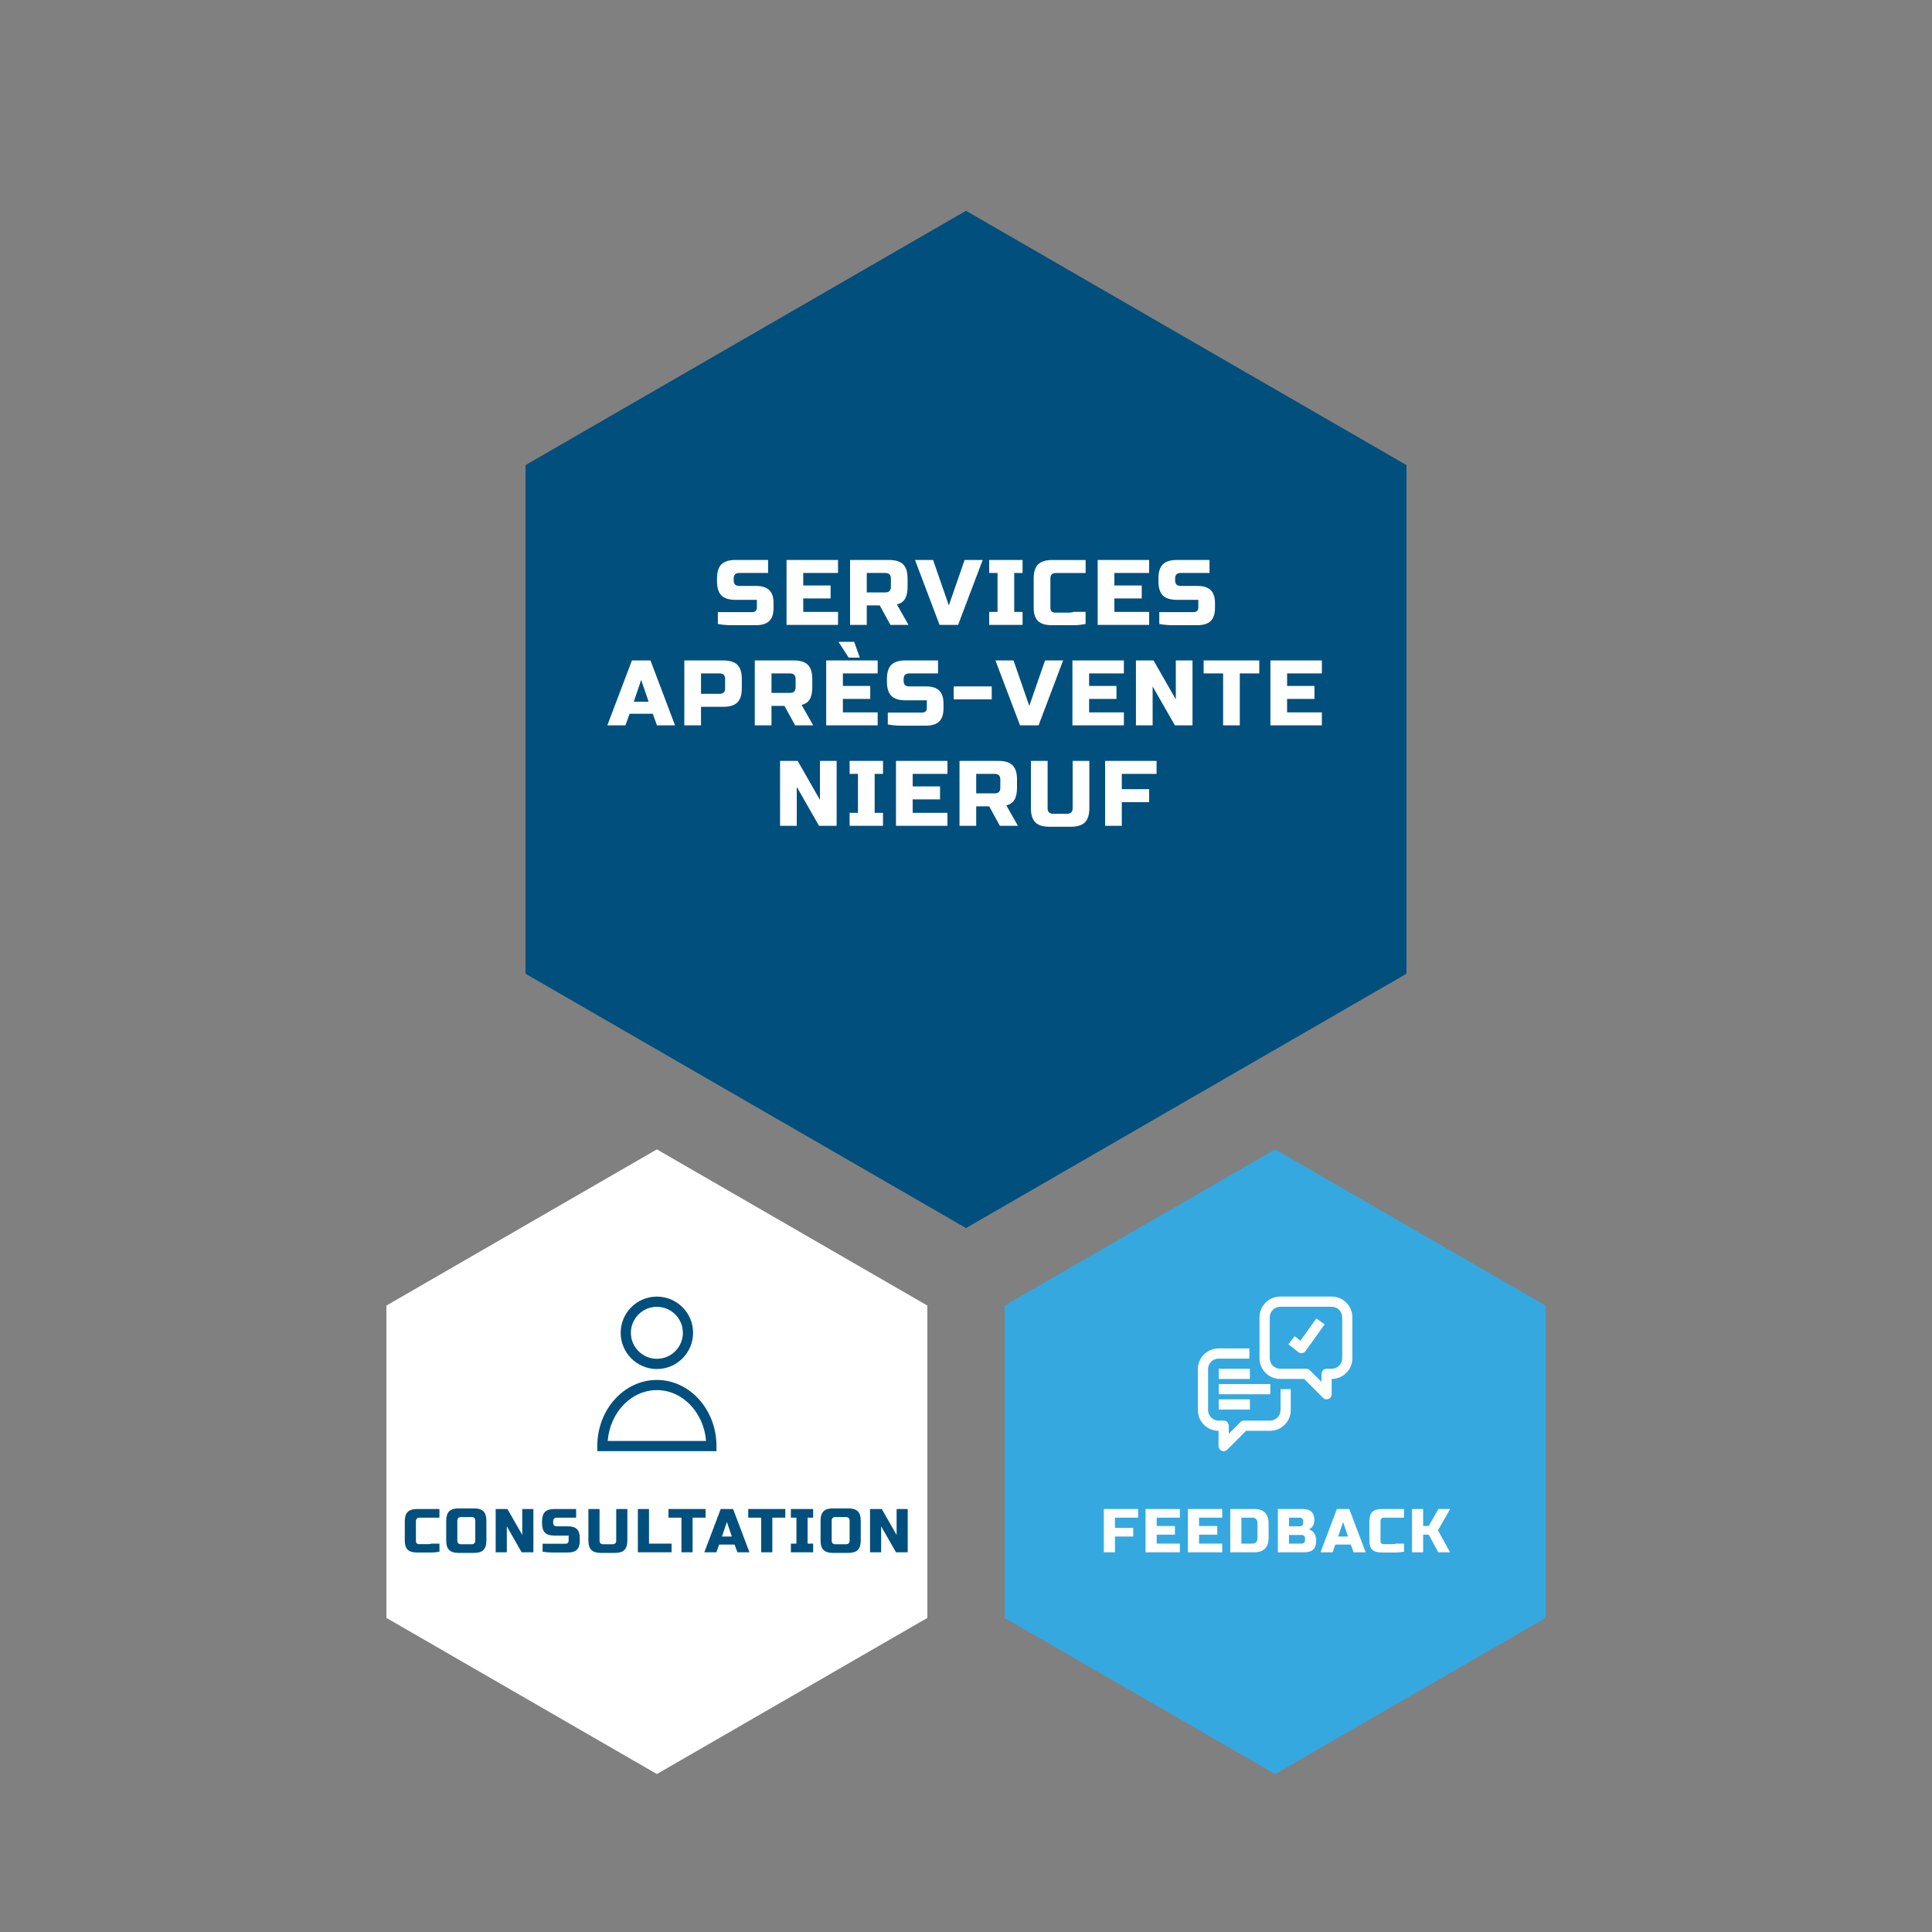 <?xml version="1.0" encoding="UTF-8"?><svg id="Grafiken" xmlns="http://www.w3.org/2000/svg" width="500" height="500" viewBox="0 0 500 500"><rect x="0" y="0" width="500" height="500" fill="#808080" stroke="none"/><polygon points="136 120.37 136 252 250 317.82 364 252 364 120.37 250 54.55 136 120.37" fill="#004f7c" stroke-width="0"/><polygon points="260 337.88 260 418.71 330 459.12 400 418.71 400 337.88 330 297.46 260 337.88" fill="#35a8e0" stroke-width="0"/><path d="m336.8,350.2c-.3,0-.59-.1-.82-.29l-2.55-2.04,1.65-2.06,1.46,1.17,4.12-5.77,2.15,1.53-4.93,6.9c-.21.29-.53.49-.89.54-.06,0-.12.01-.18.01Z" fill="#fff" stroke-width="0"/><path d="m316.67,375.56c-.17,0-.34-.03-.5-.1-.49-.2-.81-.68-.81-1.22v-3.95c-2.95,0-5.35-2.4-5.35-5.35v-10.62c0-2.95,2.4-5.35,5.35-5.35h7.98v2.64h-7.98c-1.5,0-2.71,1.22-2.71,2.71v10.62c0,1.5,1.22,2.71,2.71,2.71h1.32c.73,0,1.32.59,1.32,1.32v2.09l3.02-3.02c.25-.25.58-.39.93-.39h6.74c1.5,0,2.71-1.22,2.71-2.71v-5.42h2.64v5.42c0,2.95-2.4,5.35-5.35,5.35h-6.2l-4.89,4.89c-.25.25-.59.39-.93.39Z" fill="#fff" stroke-width="0"/><path d="m343.33,362.15c-.34,0-.68-.13-.93-.39l-4.89-4.89h-6.2c-2.95,0-5.35-2.4-5.35-5.35v-10.62c0-2.95,2.4-5.35,5.35-5.35h13.33c2.95,0,5.35,2.4,5.35,5.35v10.62c0,2.95-2.4,5.35-5.35,5.35v3.95c0,.53-.32,1.01-.81,1.22-.16.07-.33.1-.5.1Zm-12.01-23.96c-1.5,0-2.71,1.22-2.71,2.71v10.62c0,1.5,1.22,2.71,2.71,2.71h6.74c.35,0,.68.14.93.39l3.02,3.02v-2.09c0-.73.59-1.32,1.32-1.32h1.32c1.5,0,2.71-1.22,2.71-2.71v-10.62c0-1.5-1.22-2.71-2.71-2.71h-13.33Z" fill="#fff" stroke-width="0"/><rect x="315.41" y="354.24" width="8.06" height="2.64" fill="#fff" stroke-width="0"/><rect x="315.41" y="358.19" width="13.35" height="2.64" fill="#fff" stroke-width="0"/><rect x="315.41" y="362.15" width="8.06" height="2.64" fill="#fff" stroke-width="0"/><polygon points="100 337.88 100 418.71 170 459.12 240 418.71 240 337.88 170 297.46 100 337.88" fill="#fff" stroke-width="0"/><path d="m170,354.3c-5.17,0-9.37-4.2-9.37-9.37s4.2-9.37,9.37-9.37,9.37,4.2,9.37,9.37-4.2,9.37-9.37,9.37Zm0-16.1c-3.71,0-6.73,3.02-6.73,6.73s3.02,6.73,6.73,6.73,6.73-3.02,6.73-6.73-3.02-6.73-6.73-6.73Z" fill="#004f7c" stroke-width="0"/><path d="m185.42,375.56h-30.84v-1.32c0-9.44,6.92-17.11,15.42-17.11s15.42,7.68,15.42,17.11v1.32Zm-28.15-2.64h25.46c-.59-7.37-6.07-13.16-12.73-13.16s-12.14,5.79-12.73,13.16Z" fill="#004f7c" stroke-width="0"/><path d="m189.88,150.2c0,.96.48,1.44,1.44,1.44h4.32c1.57,0,2.72.36,3.46,1.09.74.72,1.1,1.86,1.1,3.4v1.18c0,1.54-.37,2.68-1.1,3.4s-1.89,1.09-3.46,1.09h-6.38c-1.17,0-2.33-.1-3.48-.31v-3.07h8.9c.37,0,.66-.1.88-.31.22-.2.32-.48.32-.83v-2.04h-5.52c-1.68,0-2.9-.38-3.66-1.14-.76-.76-1.14-1.98-1.14-3.66v-.72c0-1.68.38-2.9,1.14-3.66.76-.76,1.98-1.14,3.66-1.14h8.42v3.36h-7.46c-.96,0-1.44.48-1.44,1.44v.48Z" fill="#fff" stroke-width="0"/><path d="m216.88,161.72h-13.32v-16.8h13.32v3.36h-9v3.24h7.08v3.36h-7.08v3.48h9v3.36Z" fill="#fff" stroke-width="0"/><path d="m220,144.92h10.08c1.68,0,2.9.38,3.66,1.14.76.76,1.14,1.98,1.14,3.66v2.16c0,1.33-.22,2.36-.66,3.1-.44.74-1.14,1.22-2.1,1.46l3,5.28h-4.68l-2.76-5.04h-3.36v5.04h-4.32v-16.8Zm10.56,4.8c0-.96-.48-1.44-1.44-1.44h-4.8v5.04h4.8c.96,0,1.44-.48,1.44-1.44v-2.16Z" fill="#fff" stroke-width="0"/><path d="m245.56,156.68l4.08-11.76h4.68l-6.36,16.8h-4.8l-6.36-16.8h4.68l4.08,11.76Z" fill="#fff" stroke-width="0"/><path d="m264.64,161.72h-8.64v-3.36h2.16v-10.08h-2.16v-3.36h8.64v3.36h-2.16v10.08h2.16v3.36Z" fill="#fff" stroke-width="0"/><path d="m272.08,161.79c-1.57,0-2.72-.36-3.46-1.09-.74-.73-1.1-1.87-1.1-3.42v-7.6c0-1.66.38-2.87,1.14-3.62.76-.75,1.98-1.13,3.66-1.13h8.64v3.36h-7.68c-.96,0-1.44.48-1.44,1.43v7.64c0,.37.11.66.32.87.22.21.51.32.88.32h3.61c.44,0,.87-.07,1.28-.2h3.02v3.14c-1.07.21-2.14.31-3.19.31h-5.69Z" fill="#fff" stroke-width="0"/><path d="m297.4,161.72h-13.32v-16.8h13.32v3.36h-9v3.24h7.08v3.36h-7.08v3.48h9v3.36Z" fill="#fff" stroke-width="0"/><path d="m304.12,150.2c0,.96.48,1.44,1.44,1.44h4.32c1.57,0,2.72.36,3.46,1.09.74.72,1.1,1.86,1.1,3.4v1.18c0,1.54-.37,2.68-1.1,3.4s-1.89,1.09-3.46,1.09h-6.38c-1.17,0-2.33-.1-3.48-.31v-3.07h8.9c.37,0,.66-.1.88-.31.22-.2.32-.48.32-.83v-2.04h-5.52c-1.68,0-2.9-.38-3.66-1.14-.76-.76-1.14-1.98-1.14-3.66v-.72c0-1.68.38-2.9,1.14-3.66.76-.76,1.98-1.14,3.66-1.14h8.42v3.36h-7.46c-.96,0-1.44.48-1.44,1.44v.48Z" fill="#fff" stroke-width="0"/><path d="m161.86,187.72h-4.68l6.36-16.8h4.8l6.36,16.8h-4.68l-1.08-3h-6l-1.08,3Zm2.16-6.12h3.84l-1.92-5.64-1.92,5.64Z" fill="#fff" stroke-width="0"/><path d="m177.1,170.92h10.08c1.68,0,2.9.38,3.66,1.14.76.76,1.14,1.98,1.14,3.66v2.4c0,1.68-.38,2.9-1.14,3.66-.76.76-1.98,1.14-3.66,1.14h-5.76v4.8h-4.32v-16.8Zm10.56,4.8c0-.96-.48-1.44-1.44-1.44h-4.8v5.28h4.8c.96,0,1.44-.48,1.44-1.44v-2.4Z" fill="#fff" stroke-width="0"/><path d="m195.34,170.92h10.08c1.68,0,2.9.38,3.66,1.14.76.76,1.14,1.98,1.14,3.66v2.16c0,1.33-.22,2.36-.66,3.1-.44.74-1.14,1.22-2.1,1.46l3,5.28h-4.68l-2.76-5.04h-3.36v5.04h-4.32v-16.8Zm10.56,4.8c0-.96-.48-1.44-1.44-1.44h-4.8v5.04h4.8c.96,0,1.44-.48,1.44-1.44v-2.16Z" fill="#fff" stroke-width="0"/><path d="m227.14,187.72h-13.32v-16.8h13.32v3.36h-9v3.24h7.08v3.36h-7.08v3.48h9v3.36Zm-7.51-17.54l-2.64-4.08h4.08l1.44,4.08h-2.88Z" fill="#fff" stroke-width="0"/><path d="m233.86,176.2c0,.96.48,1.44,1.44,1.44h4.32c1.57,0,2.72.36,3.46,1.09.74.72,1.1,1.86,1.1,3.4v1.18c0,1.54-.37,2.68-1.1,3.4s-1.89,1.09-3.46,1.09h-6.38c-1.17,0-2.33-.1-3.48-.31v-3.07h8.9c.37,0,.66-.1.88-.31.22-.2.32-.48.32-.83v-2.04h-5.52c-1.68,0-2.9-.38-3.66-1.14-.76-.76-1.14-1.98-1.14-3.66v-.72c0-1.68.38-2.9,1.14-3.66s1.98-1.14,3.66-1.14h8.42v3.36h-7.46c-.96,0-1.44.48-1.44,1.44v.48Z" fill="#fff" stroke-width="0"/><path d="m246.82,181v-3.36h9.84v3.36h-9.84Z" fill="#fff" stroke-width="0"/><path d="m266.38,182.68l4.08-11.76h4.68l-6.36,16.8h-4.8l-6.36-16.8h4.68l4.08,11.76Z" fill="#fff" stroke-width="0"/><path d="m290.86,187.72h-13.32v-16.8h13.32v3.36h-9v3.24h7.08v3.36h-7.08v3.48h9v3.36Z" fill="#fff" stroke-width="0"/><path d="m308.62,187.72h-4.56l-5.76-10.08v10.08h-4.32v-16.8h4.56l5.76,10.08v-10.08h4.32v16.8Z" fill="#fff" stroke-width="0"/><path d="m320.86,187.72h-4.32v-13.44h-5.04v-3.36h14.4v3.36h-5.04v13.44Z" fill="#fff" stroke-width="0"/><path d="m342.1,187.72h-13.32v-16.8h13.32v3.36h-9v3.24h7.08v3.36h-7.08v3.48h9v3.36Z" fill="#fff" stroke-width="0"/><path d="m216.52,213.72h-4.56l-5.76-10.08v10.08h-4.32v-16.8h4.56l5.76,10.08v-10.08h4.32v16.8Z" fill="#fff" stroke-width="0"/><path d="m228.52,213.72h-8.64v-3.36h2.16v-10.08h-2.16v-3.36h8.64v3.36h-2.16v10.08h2.16v3.36Z" fill="#fff" stroke-width="0"/><path d="m245.2,213.72h-13.32v-16.8h13.32v3.36h-9v3.24h7.08v3.36h-7.08v3.48h9v3.36Z" fill="#fff" stroke-width="0"/><path d="m248.32,196.92h10.08c1.68,0,2.9.38,3.66,1.14.76.76,1.14,1.98,1.14,3.66v2.16c0,1.33-.22,2.36-.66,3.1-.44.74-1.14,1.22-2.1,1.46l3,5.28h-4.68l-2.76-5.04h-3.36v5.04h-4.32v-16.8Zm10.56,4.8c0-.96-.48-1.44-1.44-1.44h-4.8v5.04h4.8c.96,0,1.44-.48,1.44-1.44v-2.16Z" fill="#fff" stroke-width="0"/><path d="m277.6,196.92h4.32v12.24c0,1.68-.38,2.9-1.14,3.66-.76.76-1.98,1.14-3.66,1.14h-5.52c-1.68,0-2.9-.38-3.66-1.14-.76-.76-1.14-1.98-1.14-3.66v-12.24h4.32v12.24c0,.96.48,1.44,1.44,1.44h3.6c.96,0,1.44-.48,1.44-1.44v-12.24Z" fill="#fff" stroke-width="0"/><path d="m290.32,213.72h-4.32v-16.8h13.32v3.36h-9v3.96h7.08v3.36h-7.08v6.12Z" fill="#fff" stroke-width="0"/><path d="m107.8,401.78c-1.04,0-1.81-.24-2.3-.73-.49-.49-.74-1.25-.74-2.28v-5.07c0-1.11.25-1.91.76-2.42.51-.5,1.32-.75,2.44-.75h5.76v2.24h-5.12c-.64,0-.96.32-.96.96v5.1c0,.24.07.44.22.58.14.14.34.22.58.22h2.41c.29,0,.58-.05.86-.14h2.02v2.09c-.71.14-1.42.21-2.13.21h-3.79Z" fill="#004f7c" stroke-width="0"/><path d="m125.88,398.69c0,1.12-.25,1.93-.76,2.44-.51.51-1.32.76-2.44.76h-4c-1.12,0-1.93-.25-2.44-.76-.51-.51-.76-1.32-.76-2.44v-5.12c0-1.12.25-1.93.76-2.44.51-.51,1.32-.76,2.44-.76h4c1.12,0,1.93.25,2.44.76.51.51.76,1.32.76,2.44v5.12Zm-2.88-5.12c0-.64-.32-.96-.96-.96h-2.72c-.64,0-.96.32-.96.96v5.12c0,.64.32.96.96.96h2.72c.64,0,.96-.32.96-.96v-5.12Z" fill="#004f7c" stroke-width="0"/><path d="m138.04,401.73h-3.04l-3.84-6.72v6.72h-2.88v-11.2h3.04l3.84,6.72v-6.72h2.88v11.2Z" fill="#004f7c" stroke-width="0"/><path d="m143.16,394.05c0,.64.32.96.96.96h2.88c1.04,0,1.81.24,2.3.72.49.48.74,1.24.74,2.27v.79c0,1.03-.25,1.78-.74,2.27s-1.26.72-2.3.72h-4.26c-.78,0-1.55-.07-2.32-.21v-2.05h5.94c.25,0,.44-.07.58-.2.14-.13.22-.32.22-.55v-1.36h-3.68c-1.12,0-1.93-.25-2.44-.76-.51-.51-.76-1.32-.76-2.44v-.48c0-1.12.25-1.93.76-2.44.51-.51,1.32-.76,2.44-.76h5.62v2.24h-4.98c-.64,0-.96.32-.96.96v.32Z" fill="#004f7c" stroke-width="0"/><path d="m159.48,390.53h2.88v8.16c0,1.12-.25,1.93-.76,2.44-.51.51-1.32.76-2.44.76h-3.68c-1.12,0-1.93-.25-2.44-.76s-.76-1.32-.76-2.44v-8.16h2.88v8.16c0,.64.32.96.96.96h2.4c.64,0,.96-.32.96-.96v-8.16Z" fill="#004f7c" stroke-width="0"/><path d="m167.96,399.49h5.84v2.24h-8.72v-11.2h2.88v8.96Z" fill="#004f7c" stroke-width="0"/><path d="m179.24,401.73h-2.88v-8.96h-3.36v-2.24h9.6v2.24h-3.36v8.96Z" fill="#004f7c" stroke-width="0"/><path d="m185.4,401.73h-3.12l4.24-11.2h3.2l4.24,11.2h-3.12l-.72-2h-4l-.72,2Zm1.44-4.08h2.56l-1.28-3.76-1.28,3.76Z" fill="#004f7c" stroke-width="0"/><path d="m199.88,401.73h-2.88v-8.96h-3.36v-2.24h9.6v2.24h-3.36v8.96Z" fill="#004f7c" stroke-width="0"/><path d="m210.44,401.73h-5.76v-2.24h1.44v-6.72h-1.44v-2.24h5.76v2.24h-1.44v6.72h1.44v2.24Z" fill="#004f7c" stroke-width="0"/><path d="m222.76,398.69c0,1.12-.25,1.93-.76,2.44-.51.51-1.32.76-2.44.76h-4c-1.12,0-1.93-.25-2.44-.76-.51-.51-.76-1.32-.76-2.44v-5.12c0-1.12.25-1.93.76-2.44.51-.51,1.32-.76,2.44-.76h4c1.12,0,1.93.25,2.44.76.51.51.76,1.32.76,2.44v5.12Zm-2.88-5.12c0-.64-.32-.96-.96-.96h-2.72c-.64,0-.96.32-.96.96v5.12c0,.64.32.96.96.96h2.72c.64,0,.96-.32.96-.96v-5.12Z" fill="#004f7c" stroke-width="0"/><path d="m234.92,401.73h-3.04l-3.84-6.72v6.72h-2.88v-11.2h3.04l3.84,6.72v-6.72h2.88v11.2Z" fill="#004f7c" stroke-width="0"/><path d="m288.55,401.73h-2.88v-11.2h8.88v2.24h-6v2.64h4.72v2.24h-4.72v4.08Z" fill="#fff" stroke-width="0"/><path d="m305.35,401.73h-8.88v-11.2h8.88v2.24h-6v2.16h4.72v2.24h-4.72v2.32h6v2.24Z" fill="#fff" stroke-width="0"/><path d="m316.31,401.73h-8.88v-11.2h8.88v2.24h-6v2.16h4.72v2.24h-4.72v2.32h6v2.24Z" fill="#fff" stroke-width="0"/><path d="m324.63,390.53c1.21,0,2.12.31,2.74.94s.94,1.54.94,2.74v3.84c0,1.21-.31,2.12-.94,2.74s-1.54.94-2.74.94h-6.24v-11.2h6.24Zm.8,3.68c0-.96-.48-1.44-1.44-1.44h-2.72v6.72h2.72c.96,0,1.44-.48,1.44-1.44v-3.84Z" fill="#fff" stroke-width="0"/><path d="m330.71,390.53h6.4c1.04,0,1.81.24,2.3.71.49.47.74,1.2.74,2.17,0,.64-.14,1.16-.42,1.56-.28.4-.62.68-1.02.84.23.06.47.17.7.3.23.14.44.33.62.56.18.23.32.52.43.86.11.34.17.72.17,1.16,0,1.05-.25,1.81-.74,2.3-.49.49-1.26.74-2.3.74h-6.88v-11.2Zm6.56,3.2c0-.64-.32-.96-.96-.96h-2.72v2.24h2.72c.64,0,.96-.32.96-.96v-.32Zm.48,4.48c0-.64-.32-.96-.96-.96h-3.2v2.24h3.2c.64,0,.96-.32.96-.96v-.32Z" fill="#fff" stroke-width="0"/><path d="m344.87,401.73h-3.12l4.24-11.2h3.2l4.24,11.2h-3.12l-.72-2h-4l-.72,2Zm1.44-4.08h2.56l-1.28-3.76-1.28,3.76Z" fill="#fff" stroke-width="0"/><path d="m357.43,401.78c-1.04,0-1.81-.24-2.3-.73-.49-.49-.74-1.25-.74-2.28v-5.07c0-1.11.25-1.91.76-2.42.51-.5,1.32-.75,2.44-.75h5.76v2.24h-5.12c-.64,0-.96.32-.96.96v5.1c0,.24.07.44.22.58.14.14.34.22.58.22h2.41c.29,0,.58-.05.86-.14h2.02v2.09c-.71.14-1.42.21-2.13.21h-3.79Z" fill="#fff" stroke-width="0"/><path d="m368.31,401.73h-2.88v-11.2h2.88v4.4h1.44l2.5-4.4h3.04l-3.14,5.52,3.12,5.68h-3.04l-2.48-4.56h-1.44v4.56Z" fill="#fff" stroke-width="0"/></svg>